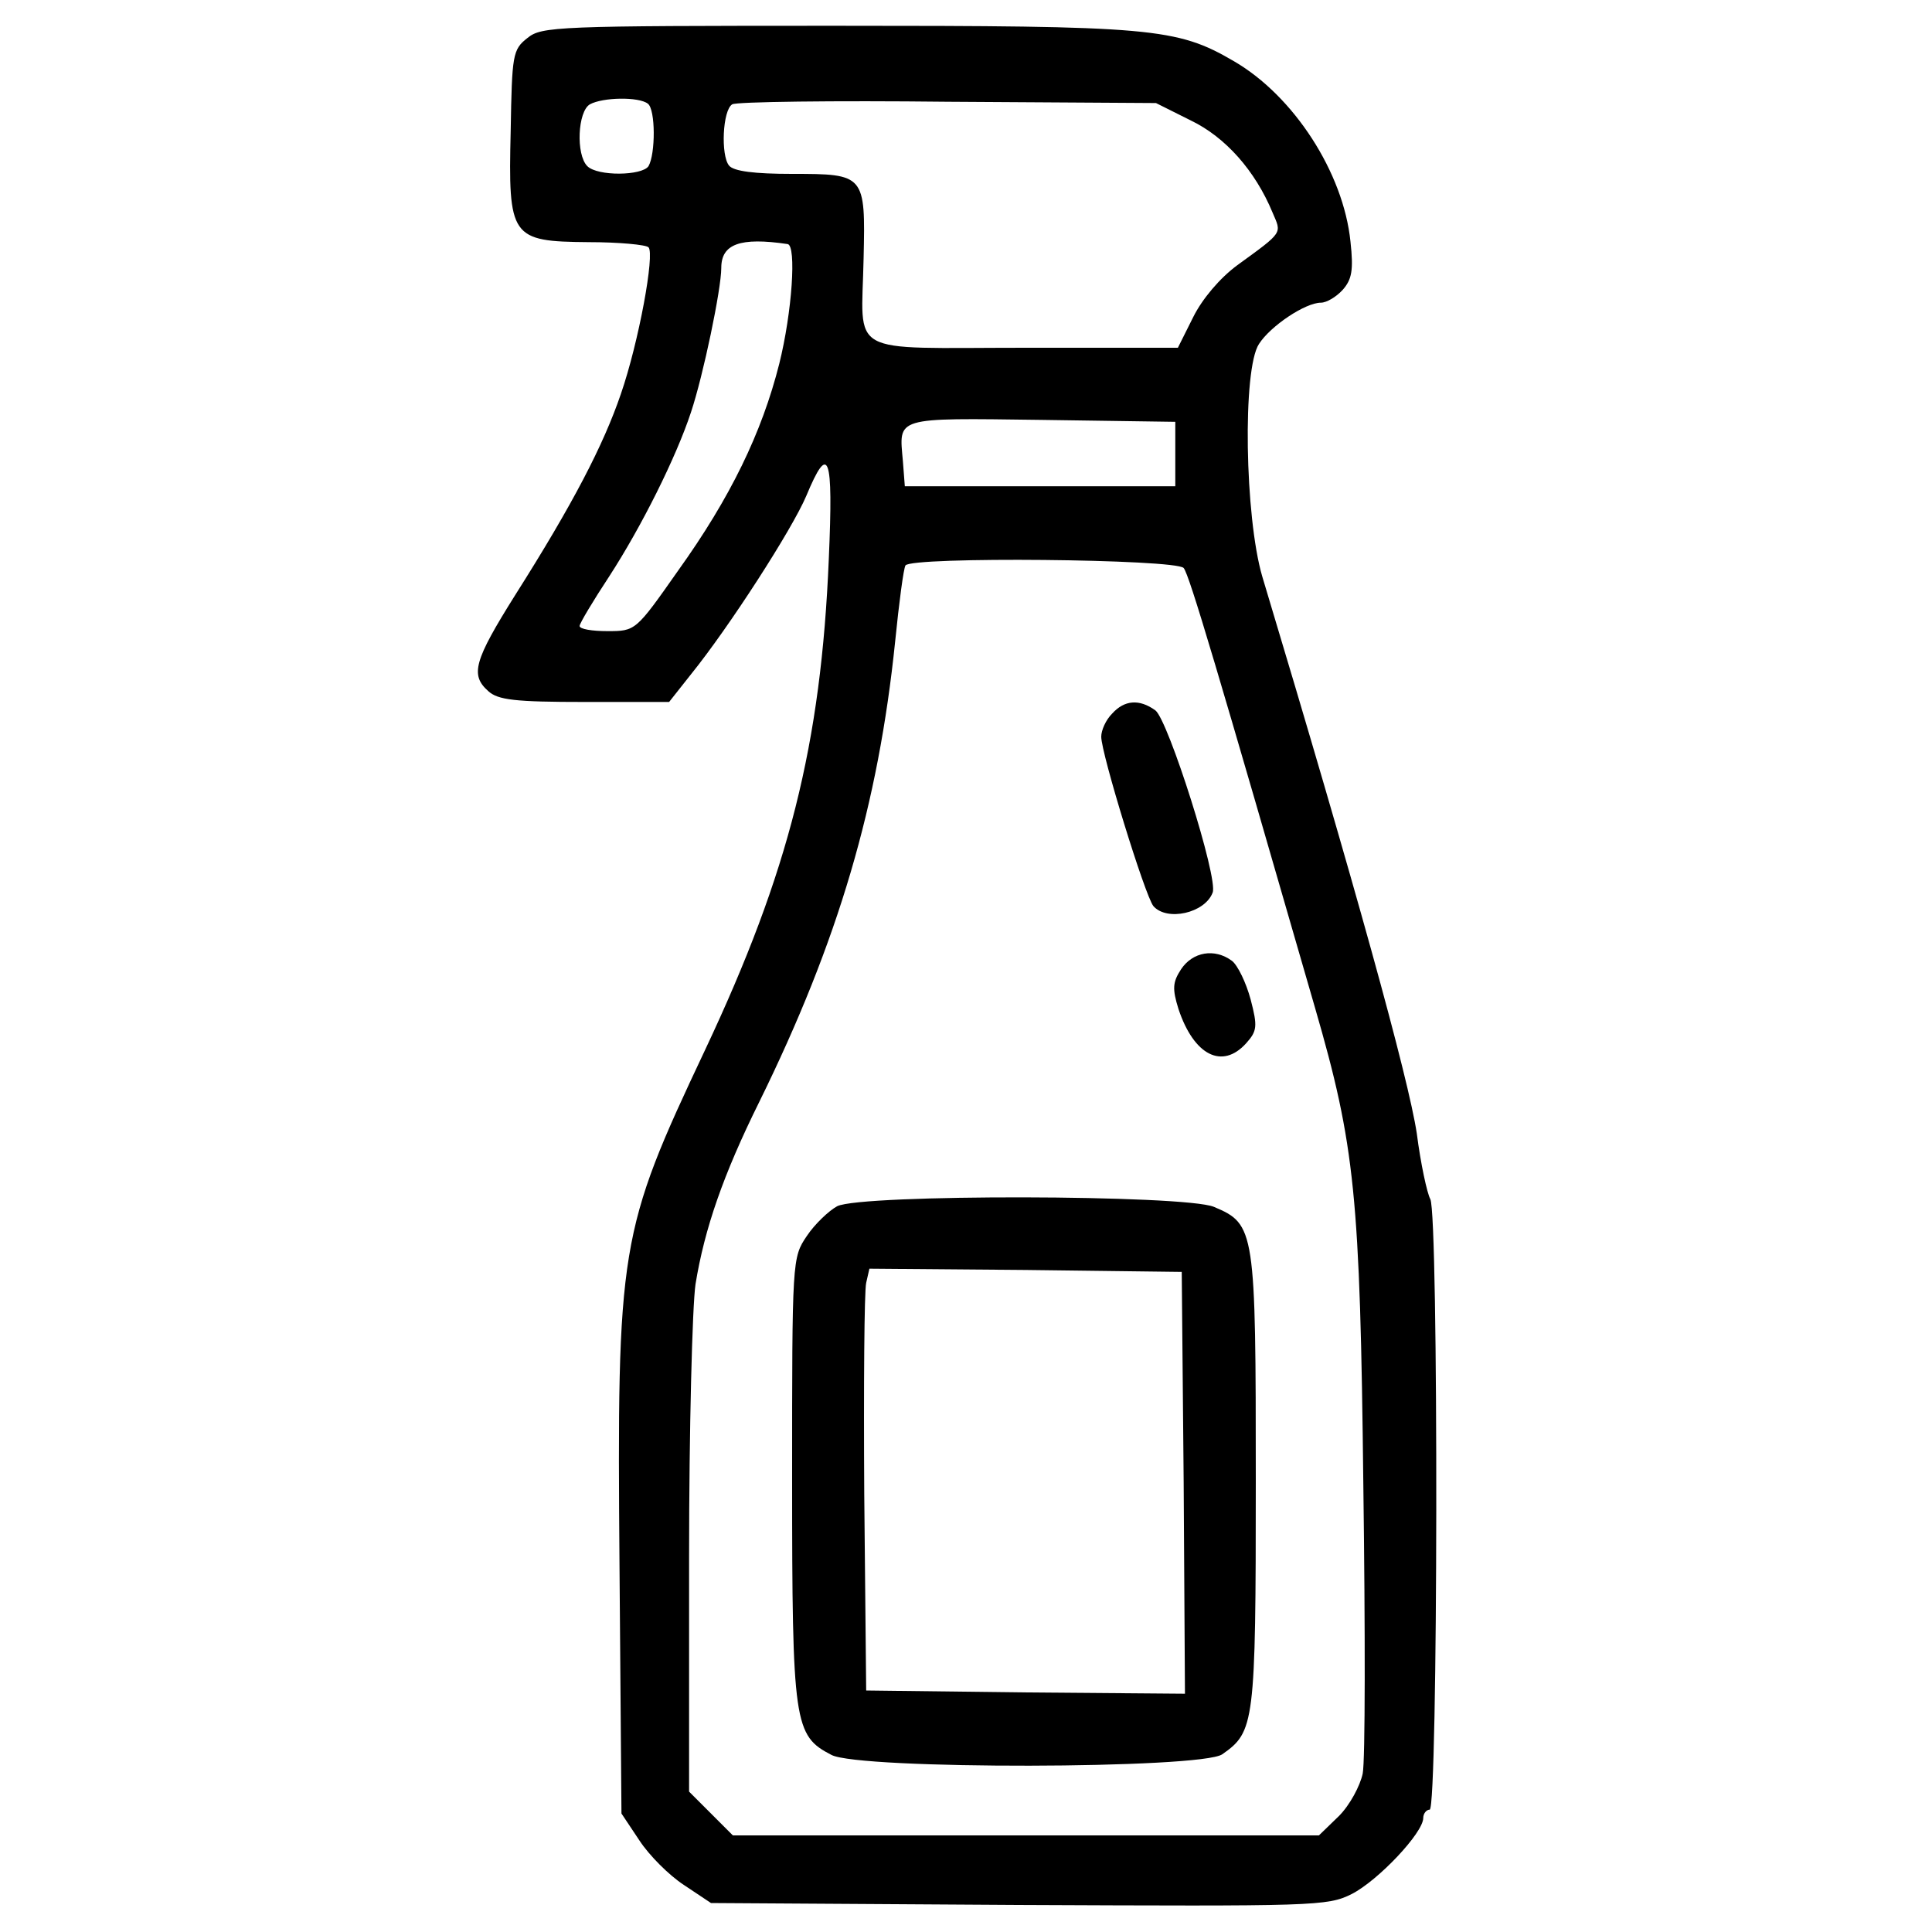 <?xml version="1.0" standalone="no"?>
<!DOCTYPE svg PUBLIC "-//W3C//DTD SVG 20010904//EN"
 "http://www.w3.org/TR/2001/REC-SVG-20010904/DTD/svg10.dtd">
<svg version="1.0" xmlns="http://www.w3.org/2000/svg"
 width="300pt" height="300pt" viewBox="0 0 300 300"
 preserveAspectRatio="xMidYMid meet">

<g transform="translate(0,300) scale(0.1,-0.1)"
fill="#000000" stroke="none">
<path d="M819 2941 c-23 -18 -24 -26 -26 -144 -4 -166 0 -172 121 -173 47 0
89 -4 93 -8 10 -10 -15 -147 -43 -228 -27 -79 -74 -170 -164 -312 -64 -102
-70 -124 -42 -149 15 -14 42 -17 150 -17 l131 0 34 43 c59 73 157 225 179 277
35 84 42 64 35 -97 -12 -289 -62 -487 -192 -763 -134 -284 -137 -303 -133
-806 l3 -380 28 -42 c15 -23 46 -54 69 -69 l42 -28 478 -3 c460 -2 479 -2 517
17 41 21 111 95 111 118 0 7 5 13 10 13 13 0 14 923 1 948 -5 9 -15 55 -21
102 -13 86 -95 383 -240 865 -27 92 -31 322 -5 361 18 28 72 64 96 64 9 0 24
9 34 20 14 16 17 30 12 75 -11 107 -88 226 -181 280 -89 52 -127 55 -619 55
-433 0 -456 -1 -478 -19z m187 -102 c12 -9 12 -78 1 -97 -10 -15 -79 -16 -95
0 -18 18 -15 85 4 96 20 11 76 12 90 1z m843 -26 c54 -26 100 -78 127 -143 14
-33 18 -29 -55 -82 -27 -20 -54 -52 -68 -80 l-24 -48 -239 0 c-279 0 -252 -15
-249 139 3 130 2 131 -111 131 -58 0 -91 4 -98 13 -13 16 -10 86 5 95 6 4 157
6 335 4 l323 -2 54 -27z m-626 -192 c14 -2 7 -106 -13 -186 -27 -107 -76 -208
-157 -321 -66 -94 -66 -94 -110 -94 -23 0 -43 3 -43 8 0 4 21 39 46 77 50 77
104 185 127 255 19 57 47 191 47 224 0 37 29 48 103 37z m602 -326 l0 -50
-210 0 -210 0 -3 39 c-6 69 -15 67 215 64 l208 -3 0 -50z m13 -177 c9 -11 53
-160 204 -683 62 -214 70 -291 75 -742 3 -226 3 -427 -1 -447 -4 -19 -20 -49
-37 -66 l-31 -30 -455 0 -455 0 -34 34 -34 34 0 363 c0 200 5 391 10 425 14
86 43 170 99 283 123 250 185 462 211 715 6 60 13 113 16 118 9 14 420 10 432
-4z"/>
<path d="M1727 1892 c-10 -10 -17 -26 -17 -36 0 -26 68 -247 81 -263 21 -24
80 -11 92 21 9 22 -69 268 -89 283 -25 18 -48 16 -67 -5z"/>
<path d="M1834 1495 c-13 -20 -14 -30 -4 -62 24 -72 68 -94 105 -53 17 19 18
26 7 68 -7 26 -20 53 -29 60 -27 20 -61 14 -79 -13z"/>
<path d="M1300 1127 c-13 -7 -35 -28 -47 -46 -23 -34 -23 -36 -23 -378 0 -380
3 -398 61 -428 43 -23 575 -22 607 1 50 35 52 47 52 424 0 391 -1 399 -65 426
-46 19 -547 20 -585 1z m538 -430 l2 -327 -247 2 -248 3 -3 305 c-1 168 0 315
3 328 l5 22 243 -2 242 -3 3 -328z"/>
</g>
</svg>
